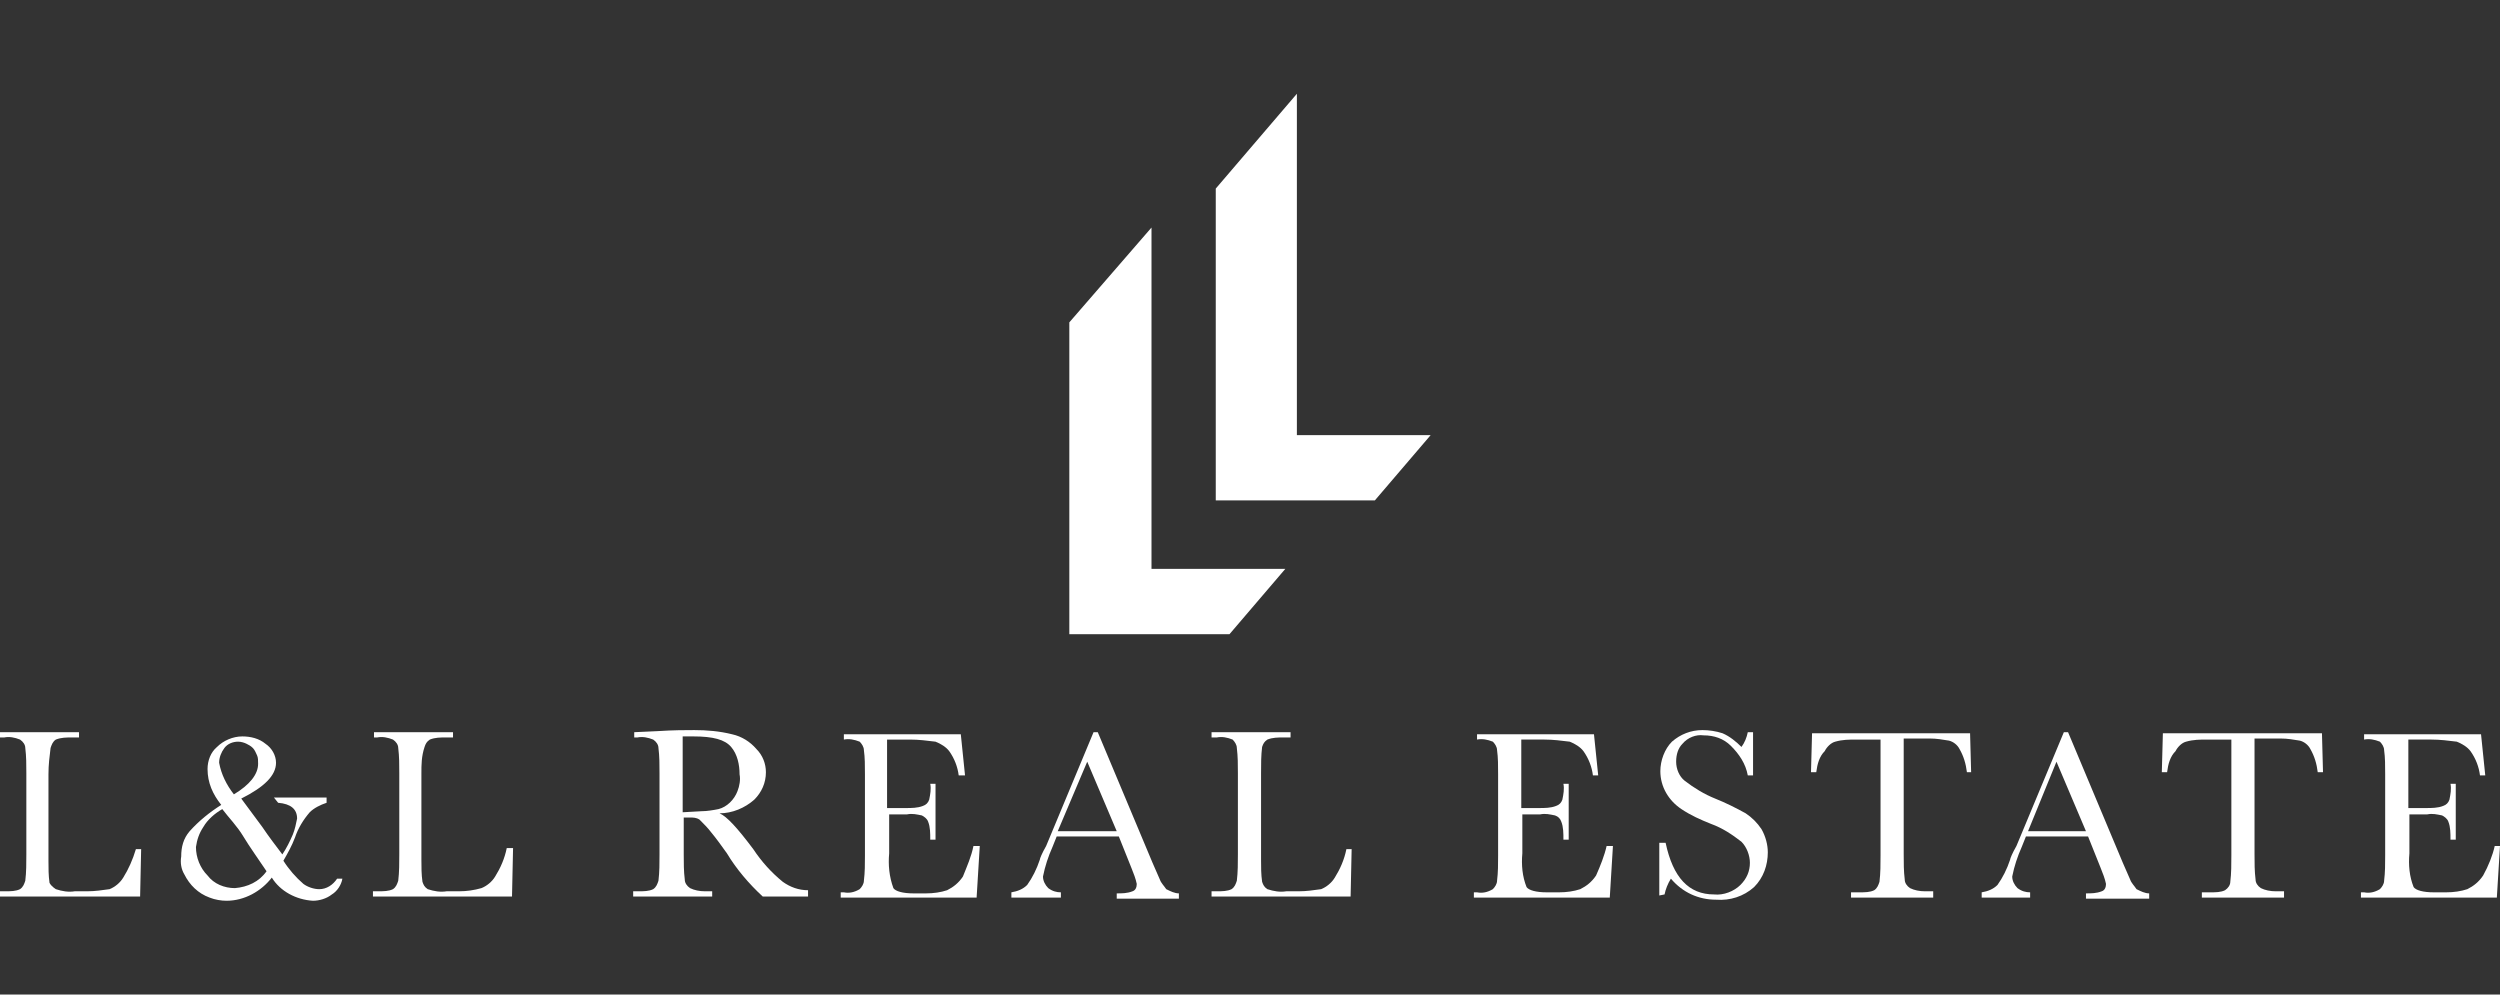 <?xml version="1.0" encoding="utf-8"?>
<!-- Generator: Adobe Illustrator 25.0.1, SVG Export Plug-In . SVG Version: 6.00 Build 0)  -->
<svg version="1.1" id="Ebene_1" xmlns="http://www.w3.org/2000/svg" xmlns:xlink="http://www.w3.org/1999/xlink" x="0px" y="0px"
	 viewBox="0 0 237.3 94.4" style="enable-background:new 0 0 237.3 94.4;" xml:space="preserve">
<rect x="0" y="0" width="237.3" height="94.4" fill="#333333" stroke="none"/>
<style type="text/css">
	.st0{fill:#FFFFFF;}
</style>
<g>
	<polygon class="st0" points="109.3,54 109.3,21.6 101.5,30.6 101.5,60.2 116.7,60.2 122,54 	"/>
	<polygon class="st0" points="123.1,41.3 123.1,8.9 115.4,17.9 115.4,47.5 130.5,47.5 135.8,41.3 	"/>
	<path class="st0" d="M13.4,80.5l-0.1,4.6H0v-0.5h0.5c0.5,0,1,0,1.4-0.2c0.3-0.2,0.4-0.5,0.5-0.8c0.1-0.8,0.1-1.7,0.1-2.5v-7.7
		c0-0.8,0-1.6-0.1-2.4c0-0.3-0.2-0.6-0.5-0.8c-0.5-0.2-1-0.3-1.5-0.2H0v-0.5h7.5v0.5H6.8c-0.5,0-1,0-1.5,0.2C5,70.4,4.9,70.7,4.8,71
		c-0.1,0.8-0.2,1.6-0.2,2.5v8.2c0,0.7,0,1.4,0.1,2.1C4.8,84,5,84.2,5.3,84.4c0.6,0.2,1.2,0.3,1.8,0.2h1.2c0.7,0,1.4-0.1,2.1-0.2
		c0.5-0.2,1-0.6,1.3-1.1c0.5-0.8,0.9-1.7,1.2-2.7H13.4z"/>
	<path class="st0" d="M26,75.7H31v0.5c-0.6,0.2-1.2,0.5-1.6,0.9c-0.6,0.7-1.1,1.5-1.4,2.4c-0.3,0.8-0.7,1.5-1.1,2.2
		c0.5,0.8,1.2,1.6,1.9,2.2c0.4,0.3,1,0.5,1.5,0.5c0.7,0,1.3-0.4,1.7-1h0.5c-0.1,0.6-0.5,1.2-1,1.5c-0.5,0.4-1.2,0.6-1.8,0.6
		c-1.6-0.1-3.1-0.9-3.9-2.2c-1,1.3-2.6,2.2-4.3,2.2c-0.5,0-1.1-0.1-1.6-0.3c-1.1-0.4-1.9-1.2-2.4-2.2c-0.3-0.5-0.4-1.1-0.3-1.7
		c0-0.9,0.2-1.7,0.8-2.4c0.9-1,1.9-1.8,3-2.5c-0.8-1-1.3-2.1-1.3-3.4c0-0.8,0.3-1.6,0.9-2.1c0.6-0.6,1.5-1,2.4-1
		c0.8,0,1.6,0.2,2.2,0.7c0.6,0.4,1,1.1,1,1.8c0,1.2-1.1,2.3-3.3,3.4l2,2.7c0.6,0.9,1.3,1.8,1.9,2.6c0.4-0.6,0.7-1.2,1-1.9
		c0.2-0.5,0.3-1,0.4-1.5c0-0.9-0.6-1.4-1.8-1.5L26,75.7z M21.1,76.8c-0.7,0.4-1.4,1-1.8,1.7c-0.4,0.6-0.6,1.2-0.7,1.9
		c0,1,0.4,2,1.1,2.7c0.6,0.8,1.6,1.2,2.6,1.2c1.2-0.1,2.3-0.6,3-1.6c-0.8-1.2-1.6-2.3-2.2-3.3S21.7,77.6,21.1,76.8z M22.2,75.4
		c1.5-0.9,2.3-1.9,2.3-2.9c0-0.3,0-0.6-0.1-0.8c-0.1-0.2-0.2-0.5-0.4-0.7c-0.2-0.2-0.4-0.3-0.6-0.4c-0.2-0.1-0.5-0.2-0.8-0.2
		c-0.5,0-1,0.2-1.3,0.6c-0.3,0.4-0.5,0.9-0.5,1.4C21,73.5,21.5,74.5,22.2,75.4z"/>
	<path class="st0" d="M48.7,80.5l-0.1,4.6H35.4v-0.5h0.5c0.5,0,1,0,1.4-0.2c0.3-0.2,0.4-0.5,0.5-0.8c0.1-0.8,0.1-1.7,0.1-2.5v-7.7
		c0-0.8,0-1.6-0.1-2.4c0-0.3-0.2-0.6-0.5-0.8c-0.5-0.2-1-0.3-1.5-0.2h-0.3v-0.5h7.5v0.5h-0.7c-0.5,0-1,0-1.5,0.2
		c-0.3,0.2-0.4,0.4-0.5,0.7C40,71.8,40,72.6,40,73.4v8.2c0,0.7,0,1.4,0.1,2.1c0.1,0.3,0.2,0.5,0.5,0.7c0.6,0.2,1.2,0.3,1.8,0.2h1.2
		c0.7,0,1.4-0.1,2.1-0.3c0.5-0.2,1-0.6,1.3-1.1c0.5-0.8,0.9-1.7,1.1-2.7H48.7z"/>
	<path class="st0" d="M76.6,85.1h-4.2c-1.3-1.2-2.5-2.6-3.4-4.1c-0.5-0.7-1-1.4-1.5-2c-0.3-0.4-0.7-0.8-1.1-1.2
		c-0.3-0.2-0.6-0.2-0.9-0.2h-0.6v3.5c0,0.8,0,1.6,0.1,2.4c0,0.3,0.2,0.6,0.5,0.8c0.4,0.2,0.9,0.3,1.4,0.3h0.7v0.5h-7.5v-0.5h0.5
		c0.5,0,1,0,1.4-0.2c0.3-0.2,0.4-0.5,0.5-0.8c0.1-0.8,0.1-1.7,0.1-2.5v-7.7c0-0.8,0-1.6-0.1-2.4c0-0.3-0.2-0.6-0.5-0.8
		c-0.5-0.2-1-0.3-1.5-0.2h-0.3v-0.5l2.2-0.1c1.5-0.1,2.7-0.1,3.5-0.1c1.2,0,2.4,0.1,3.6,0.4c0.9,0.2,1.7,0.7,2.3,1.4
		c0.6,0.6,0.9,1.4,0.9,2.2c0,1-0.4,1.9-1.1,2.6c-0.9,0.8-2.1,1.3-3.3,1.3c0.7,0.3,1.7,1.4,3.2,3.4c0.8,1.2,1.7,2.2,2.8,3.1
		c0.7,0.5,1.5,0.8,2.4,0.8V85.1z M64.8,77.1l1.8-0.1c0.5,0,1.1-0.1,1.6-0.2c0.8-0.2,1.5-0.9,1.8-1.7c0.2-0.5,0.3-1.1,0.2-1.6
		c0-0.9-0.2-1.9-0.8-2.6c-0.6-0.7-1.7-1-3.6-1c-0.3,0-0.6,0-1,0L64.8,77.1z"/>
	<path class="st0" d="M92.4,80.3H93l-0.3,4.9H79.8v-0.5h0.3c0.5,0.1,1,0,1.5-0.3c0.2-0.2,0.4-0.5,0.4-0.8c0.1-0.8,0.1-1.6,0.1-2.4
		v-7.7c0-0.8,0-1.6-0.1-2.3c0-0.3-0.2-0.6-0.4-0.8c-0.5-0.2-1-0.3-1.5-0.2v-0.5h11.1l0.4,3.9H91c-0.1-0.8-0.4-1.6-0.9-2.3
		c-0.3-0.4-0.8-0.7-1.3-0.9c-0.8-0.1-1.6-0.2-2.4-0.2h-2.2v6.5H86c0.5,0,1.1,0,1.6-0.2c0.3-0.1,0.5-0.3,0.6-0.6
		c0.1-0.5,0.2-1,0.1-1.5h0.5v5.3h-0.5c0-0.6,0-1.2-0.2-1.7c-0.1-0.3-0.4-0.5-0.6-0.6c-0.5-0.1-0.9-0.2-1.4-0.1h-1.7v3.7
		c-0.1,1.1,0,2.2,0.4,3.3c0.2,0.3,0.9,0.5,1.9,0.5h1.2c0.7,0,1.4-0.1,2-0.3c0.6-0.3,1.1-0.7,1.5-1.3C91.8,82.2,92.2,81.3,92.4,80.3z
		"/>
	<path class="st0" d="M106.2,79.4h-5.9l-0.4,1c-0.4,0.9-0.7,1.8-0.9,2.8c0,0.4,0.2,0.8,0.5,1.1c0.4,0.3,0.8,0.4,1.2,0.4v0.5H96v-0.5
		c0.6-0.1,1.1-0.3,1.5-0.7c0.5-0.7,0.9-1.5,1.2-2.4c0-0.1,0.2-0.6,0.6-1.3l4.5-10.8h0.4l5.2,12.4l0.7,1.6c0.1,0.3,0.4,0.6,0.6,0.9
		c0.4,0.2,0.8,0.4,1.2,0.4v0.5H106v-0.5c0.5,0,1,0,1.5-0.2c0.3-0.1,0.4-0.4,0.4-0.7c-0.1-0.5-0.3-1-0.5-1.5L106.2,79.4z M106,78.9
		l-2.8-6.6l-2.8,6.6H106z"/>
	<path class="st0" d="M128.3,80.5l-0.1,4.6H115v-0.5h0.5c0.5,0,1,0,1.4-0.2c0.3-0.2,0.4-0.5,0.5-0.8c0.1-0.8,0.1-1.7,0.1-2.5v-7.7
		c0-0.8,0-1.6-0.1-2.4c0-0.3-0.2-0.6-0.4-0.8c-0.5-0.2-1-0.3-1.5-0.2H115v-0.5h7.5v0.5h-0.7c-0.5,0-1,0-1.5,0.2
		c-0.3,0.2-0.4,0.4-0.5,0.7c-0.1,0.8-0.1,1.6-0.1,2.5v8.2c0,0.7,0,1.4,0.1,2.1c0.1,0.3,0.2,0.5,0.5,0.7c0.6,0.2,1.2,0.3,1.8,0.2h1.2
		c0.7,0,1.4-0.1,2.1-0.2c0.5-0.2,1-0.6,1.3-1.1c0.5-0.8,0.9-1.7,1.1-2.7H128.3z"/>
	<path class="st0" d="M152.5,80.3h0.6l-0.3,4.9h-12.9v-0.5h0.3c0.5,0.1,1,0,1.5-0.3c0.2-0.2,0.4-0.5,0.4-0.8
		c0.1-0.8,0.1-1.6,0.1-2.4v-7.7c0-0.8,0-1.6-0.1-2.3c0-0.3-0.2-0.6-0.4-0.8c-0.5-0.2-1-0.3-1.5-0.2v-0.5h11.1l0.4,3.9h-0.5
		c-0.1-0.8-0.4-1.6-0.9-2.3c-0.3-0.4-0.8-0.7-1.3-0.9c-0.8-0.1-1.6-0.2-2.4-0.2h-2.2v6.5h1.7c0.5,0,1.1,0,1.6-0.2
		c0.3-0.1,0.5-0.3,0.6-0.6c0.1-0.5,0.2-1,0.1-1.5h0.5v5.3h-0.5c0-0.6,0-1.2-0.2-1.7c-0.1-0.3-0.3-0.5-0.6-0.6
		c-0.5-0.1-0.9-0.2-1.4-0.1h-1.7v3.7c-0.1,1.1,0,2.2,0.4,3.2c0.2,0.3,0.9,0.5,1.9,0.5h1.2c0.7,0,1.4-0.1,2-0.3
		c0.6-0.3,1.1-0.7,1.5-1.3C151.9,82.2,152.3,81.2,152.5,80.3z"/>
	<path class="st0" d="M157.5,85v-5h0.6c0.7,3.3,2.2,4.9,4.6,4.9c0.9,0.1,1.9-0.3,2.5-0.9c0.6-0.6,0.9-1.3,0.9-2.1
		c0-0.7-0.3-1.5-0.8-2c-0.9-0.7-1.8-1.3-2.9-1.7c-1-0.4-1.9-0.8-2.8-1.4c-1.2-0.8-2-2.1-2-3.6c0-1,0.4-2.1,1.1-2.8
		c0.8-0.7,1.8-1.1,2.9-1.1c0.6,0,1.3,0.1,1.9,0.3c0.7,0.3,1.3,0.8,1.8,1.3c0.3-0.4,0.5-0.9,0.6-1.4h0.5v4.1h-0.5
		c-0.2-1.1-0.8-2-1.6-2.8c-0.7-0.7-1.6-1-2.6-1c-0.7-0.1-1.5,0.2-2,0.8c-0.4,0.4-0.6,1-0.6,1.7c0,0.7,0.3,1.4,0.8,1.8
		c0.9,0.7,1.9,1.3,2.9,1.7c1,0.4,2,0.9,2.9,1.4c0.6,0.4,1.1,0.9,1.5,1.5c0.4,0.7,0.6,1.5,0.6,2.2c0,1.2-0.4,2.4-1.3,3.3
		c-1,0.9-2.3,1.3-3.6,1.2c-1.7,0-3.2-0.7-4.3-2c-0.3,0.5-0.5,1-0.6,1.5L157.5,85z"/>
	<path class="st0" d="M172.4,73.3h-0.5l0.1-3.7H187l0.1,3.7h-0.4c-0.1-0.8-0.3-1.5-0.7-2.2c-0.2-0.4-0.6-0.7-1-0.8
		c-0.6-0.1-1.2-0.2-1.8-0.2h-2.5v11c0,0.8,0,1.6,0.1,2.4c0,0.3,0.2,0.6,0.5,0.8c0.4,0.2,0.9,0.3,1.4,0.3h0.8v0.6h-7.8v-0.5h0.8
		c0.5,0,1,0,1.4-0.2c0.3-0.2,0.4-0.5,0.5-0.8c0.1-0.8,0.1-1.7,0.1-2.5v-11h-2.3c-0.7,0-1.3,0-2,0.2c-0.4,0.1-0.8,0.5-1,0.9
		C172.7,71.8,172.5,72.5,172.4,73.3z"/>
	<path class="st0" d="M198.2,79.4h-5.9l-0.4,1c-0.4,0.9-0.7,1.8-0.9,2.8c0,0.4,0.2,0.8,0.5,1.1c0.4,0.3,0.8,0.4,1.2,0.4v0.5h-4.6
		v-0.5c0.6-0.1,1.1-0.3,1.5-0.7c0.5-0.7,0.9-1.5,1.2-2.4c0-0.1,0.2-0.6,0.6-1.3l4.5-10.8h0.4l5.2,12.4l0.7,1.6
		c0.1,0.3,0.4,0.6,0.6,0.9c0.4,0.2,0.8,0.4,1.2,0.4v0.5H198v-0.5c0.5,0,1,0,1.5-0.2c0.3-0.1,0.4-0.4,0.4-0.7c-0.1-0.5-0.3-1-0.5-1.5
		L198.2,79.4z M198,78.9l-2.8-6.6l-2.7,6.6H198z"/>
	<path class="st0" d="M205.7,73.3h-0.5l0.1-3.7h15.1l0.1,3.7H220c-0.1-0.8-0.3-1.5-0.7-2.2c-0.2-0.4-0.6-0.7-1-0.8
		c-0.6-0.1-1.2-0.2-1.8-0.2h-2.5v11c0,0.8,0,1.6,0.1,2.4c0,0.3,0.2,0.6,0.5,0.8c0.4,0.2,0.9,0.3,1.4,0.3h0.8v0.6h-7.8v-0.5h0.8
		c0.5,0,1,0,1.4-0.2c0.3-0.2,0.5-0.5,0.5-0.8c0.1-0.8,0.1-1.7,0.1-2.5v-11h-2.3c-0.7,0-1.3,0-2,0.2c-0.4,0.1-0.8,0.5-1,0.9
		C206,71.8,205.8,72.5,205.7,73.3z"/>
	<path class="st0" d="M236.8,80.3h0.5l-0.3,4.9h-12.9v-0.5h0.3c0.5,0.1,1,0,1.5-0.3c0.2-0.2,0.4-0.5,0.4-0.8
		c0.1-0.8,0.1-1.6,0.1-2.4v-7.7c0-0.8,0-1.6-0.1-2.3c0-0.3-0.2-0.6-0.4-0.8c-0.5-0.2-1-0.3-1.5-0.2v-0.5h11.1l0.4,3.9h-0.5
		c-0.1-0.8-0.4-1.6-0.9-2.3c-0.3-0.4-0.8-0.7-1.3-0.9c-0.8-0.1-1.6-0.2-2.4-0.2h-2.2v6.5h1.7c0.5,0,1.1,0,1.6-0.2
		c0.3-0.1,0.5-0.3,0.6-0.6c0.1-0.5,0.2-1,0.1-1.5h0.5v5.3h-0.5c0-0.6,0-1.2-0.2-1.7c-0.1-0.3-0.4-0.5-0.6-0.6
		c-0.5-0.1-0.9-0.2-1.4-0.1h-1.7v3.7c-0.1,1.1,0,2.2,0.4,3.2c0.2,0.3,0.9,0.5,1.9,0.5h1.2c0.7,0,1.4-0.1,2-0.3
		c0.6-0.3,1.1-0.7,1.5-1.3C236.2,82.2,236.6,81.2,236.8,80.3z"/>
</g>
</svg>
